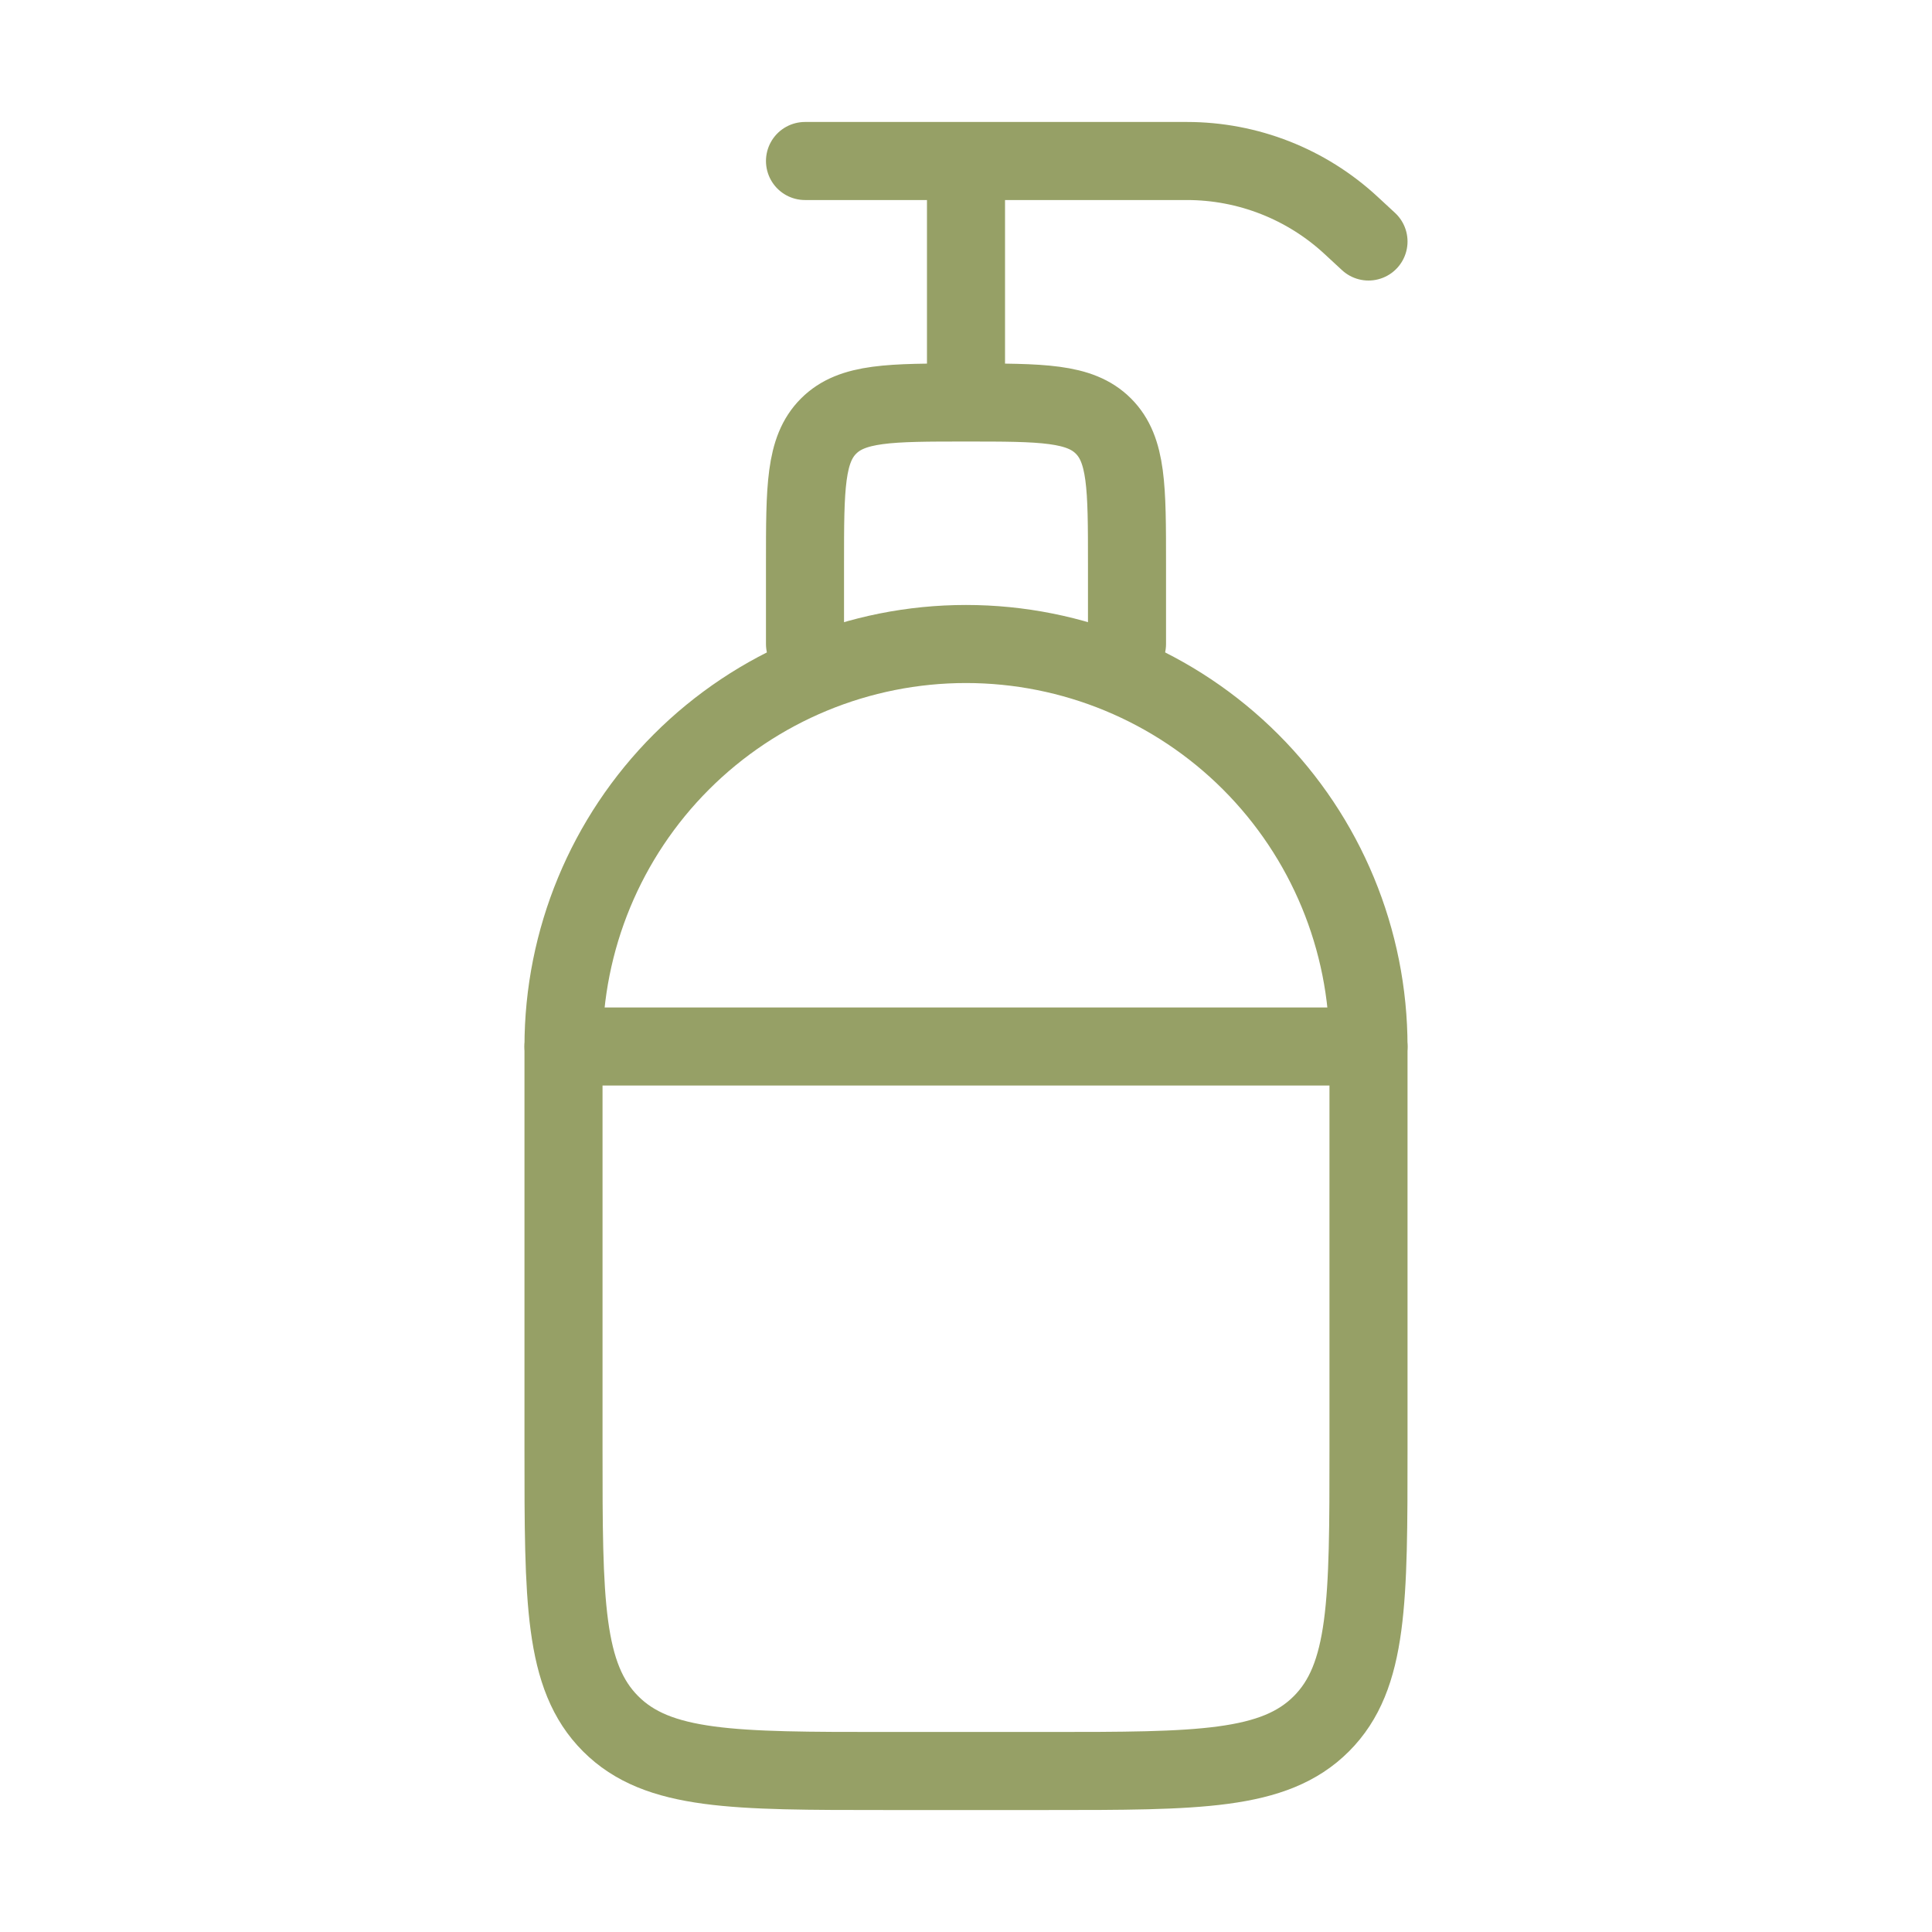 <?xml version="1.0" encoding="UTF-8"?> <svg xmlns="http://www.w3.org/2000/svg" width="297" height="297" viewBox="0 0 297 297" fill="none"><path d="M86.625 160.875C86.625 144.465 93.144 128.727 104.748 117.123C116.352 105.519 132.09 99 148.5 99C164.91 99 180.648 105.519 192.252 117.123C203.856 128.727 210.375 144.465 210.375 160.875V222.75C210.375 246.089 210.375 257.746 203.123 264.998C195.871 272.25 184.214 272.25 160.875 272.25H136.125C112.786 272.25 101.128 272.25 93.877 264.998C86.625 257.746 86.625 246.089 86.625 222.75V160.875Z" stroke="#96A066" stroke-width="12" stroke-linecap="round" stroke-linejoin="round"></path><path d="M123.75 99V86.625C123.75 74.955 123.75 69.127 127.376 65.501C131.002 61.875 136.83 61.875 148.5 61.875M148.5 61.875C160.17 61.875 165.998 61.875 169.624 65.501C173.25 69.127 173.25 74.955 173.25 86.625V99M148.5 61.875V24.75M148.5 24.75H123.75M148.5 24.75H182.469C191.839 24.752 200.862 28.298 207.727 34.675L210.375 37.125M86.625 160.875H210.375" stroke="#96A066" stroke-width="12" stroke-linecap="round" stroke-linejoin="round"></path></svg> 